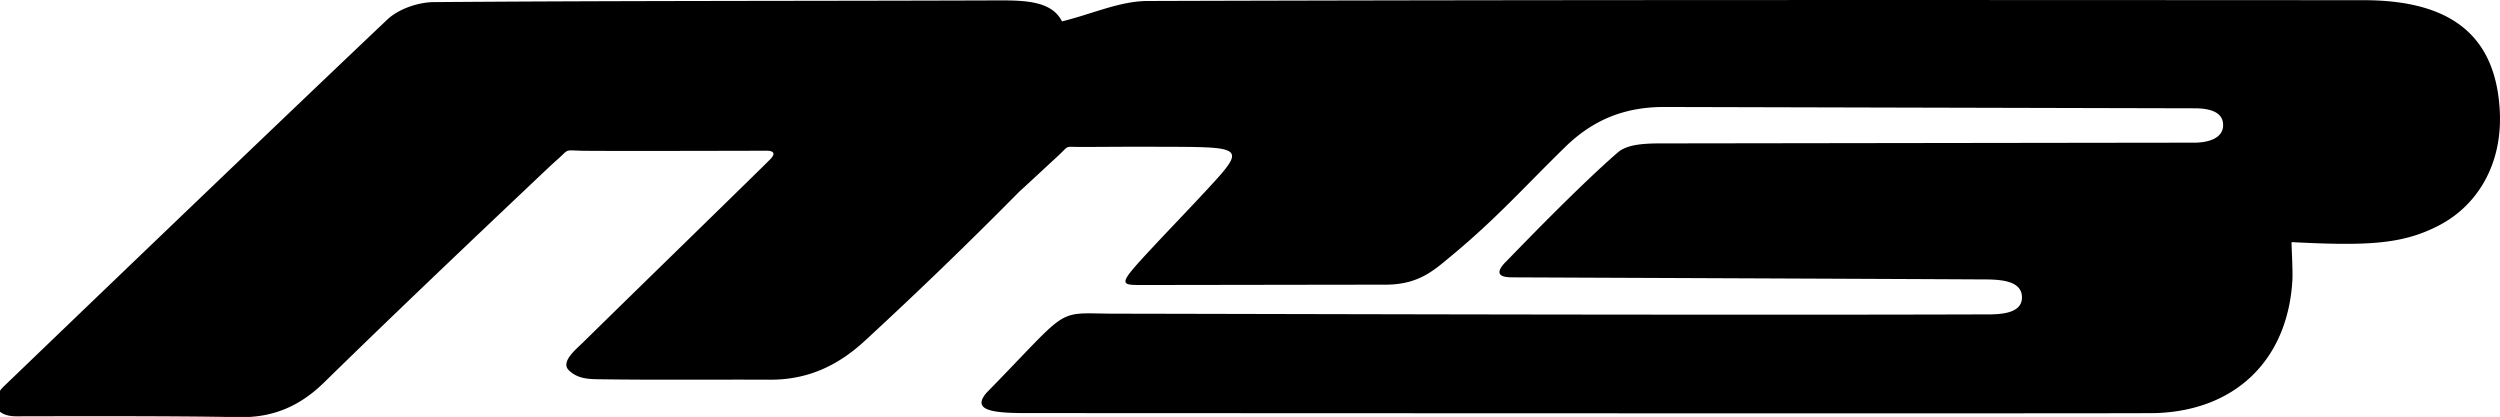 <svg xmlns="http://www.w3.org/2000/svg" id="Layer_1" viewBox="0 0 378.32 63.09"><defs><style>.cls-1{stroke-width:0}</style></defs><path d="M227.85 39.65c2.01-2.06 11.01-11.42 16.98-16.59 1.7-1.47 5.07-1.35 7.68-1.36 0 0 77.99-.11 79.57-.11s4.34-.41 4.34-2.67-2.65-2.53-4.34-2.53-80.01-.2-80.01-.2c-6.11-.05-10.95 1.88-15.24 6.08-6.2 6.06-10.42 10.83-17.08 16.35-2.74 2.27-5.01 4.46-10.12 4.46s-33.37.05-36.68.05c-3.7 0-3.88.04 1.85-6.1 2.18-2.34 6-6.29 9.01-9.59 4.89-5.37 3.53-5.19-8.85-5.23-4.33-.02-9.25.03-11.4.03-2.65 0-1.57-.36-3.74 1.62-.77.7-3.82 3.55-5.57 5.14a692.912 692.912 0 0 1-23.38 22.58c-4.18 3.85-8.74 5.9-14.36 5.88-8.67-.04-17.34.06-26.01-.07-1.48-.02-3.16-.1-4.43-1.37s1.1-3.16 2.17-4.21c8.32-8.18 27.07-26.41 28.36-27.75 1.34-1.4-.75-1.25-.75-1.25s-25.76.07-27.93 0c-2.55-.08-1.78-.26-3.57 1.33-.95.84-1.96 1.81-2.83 2.63-10.9 10.32-21.78 20.65-32.51 31.14-3.7 3.61-7.76 5.33-12.97 5.22C25.87 62.91 5.9 63 2.46 63S-1.55 60.52.6 58.45 39.85 20.72 58.61 2.96C60.3 1.36 63.26.34 65.64.32 94.15.1 122.65.16 151.16.06c4.14-.01 8.04.15 9.55 3.18 4.66-1.16 8.79-3.08 12.94-3.09C235-.04 296.35 0 357.71.03c13.25.01 19.92 5.38 20.57 16.61.48 8.32-3.49 14.45-9.04 17.39-5.55 2.94-10.81 3.21-22.46 2.61-.03.58.21 4.18.12 5.79-.7 11.99-8.56 19.67-20.62 20.08-2.66.09-165.91 0-171.05 0s-8.17-.43-5.97-3.04c13.22-13.51 10.1-12 19.72-12s87.02.25 130.54.11c2.26-.01 6.46.25 6.46-2.58s-4.01-2.71-6.52-2.72c-21.34-.11-69.54-.3-70.75-.31-1.21-.02-2.87-.27-.86-2.33v.01Z" class="cls-1"/></svg>